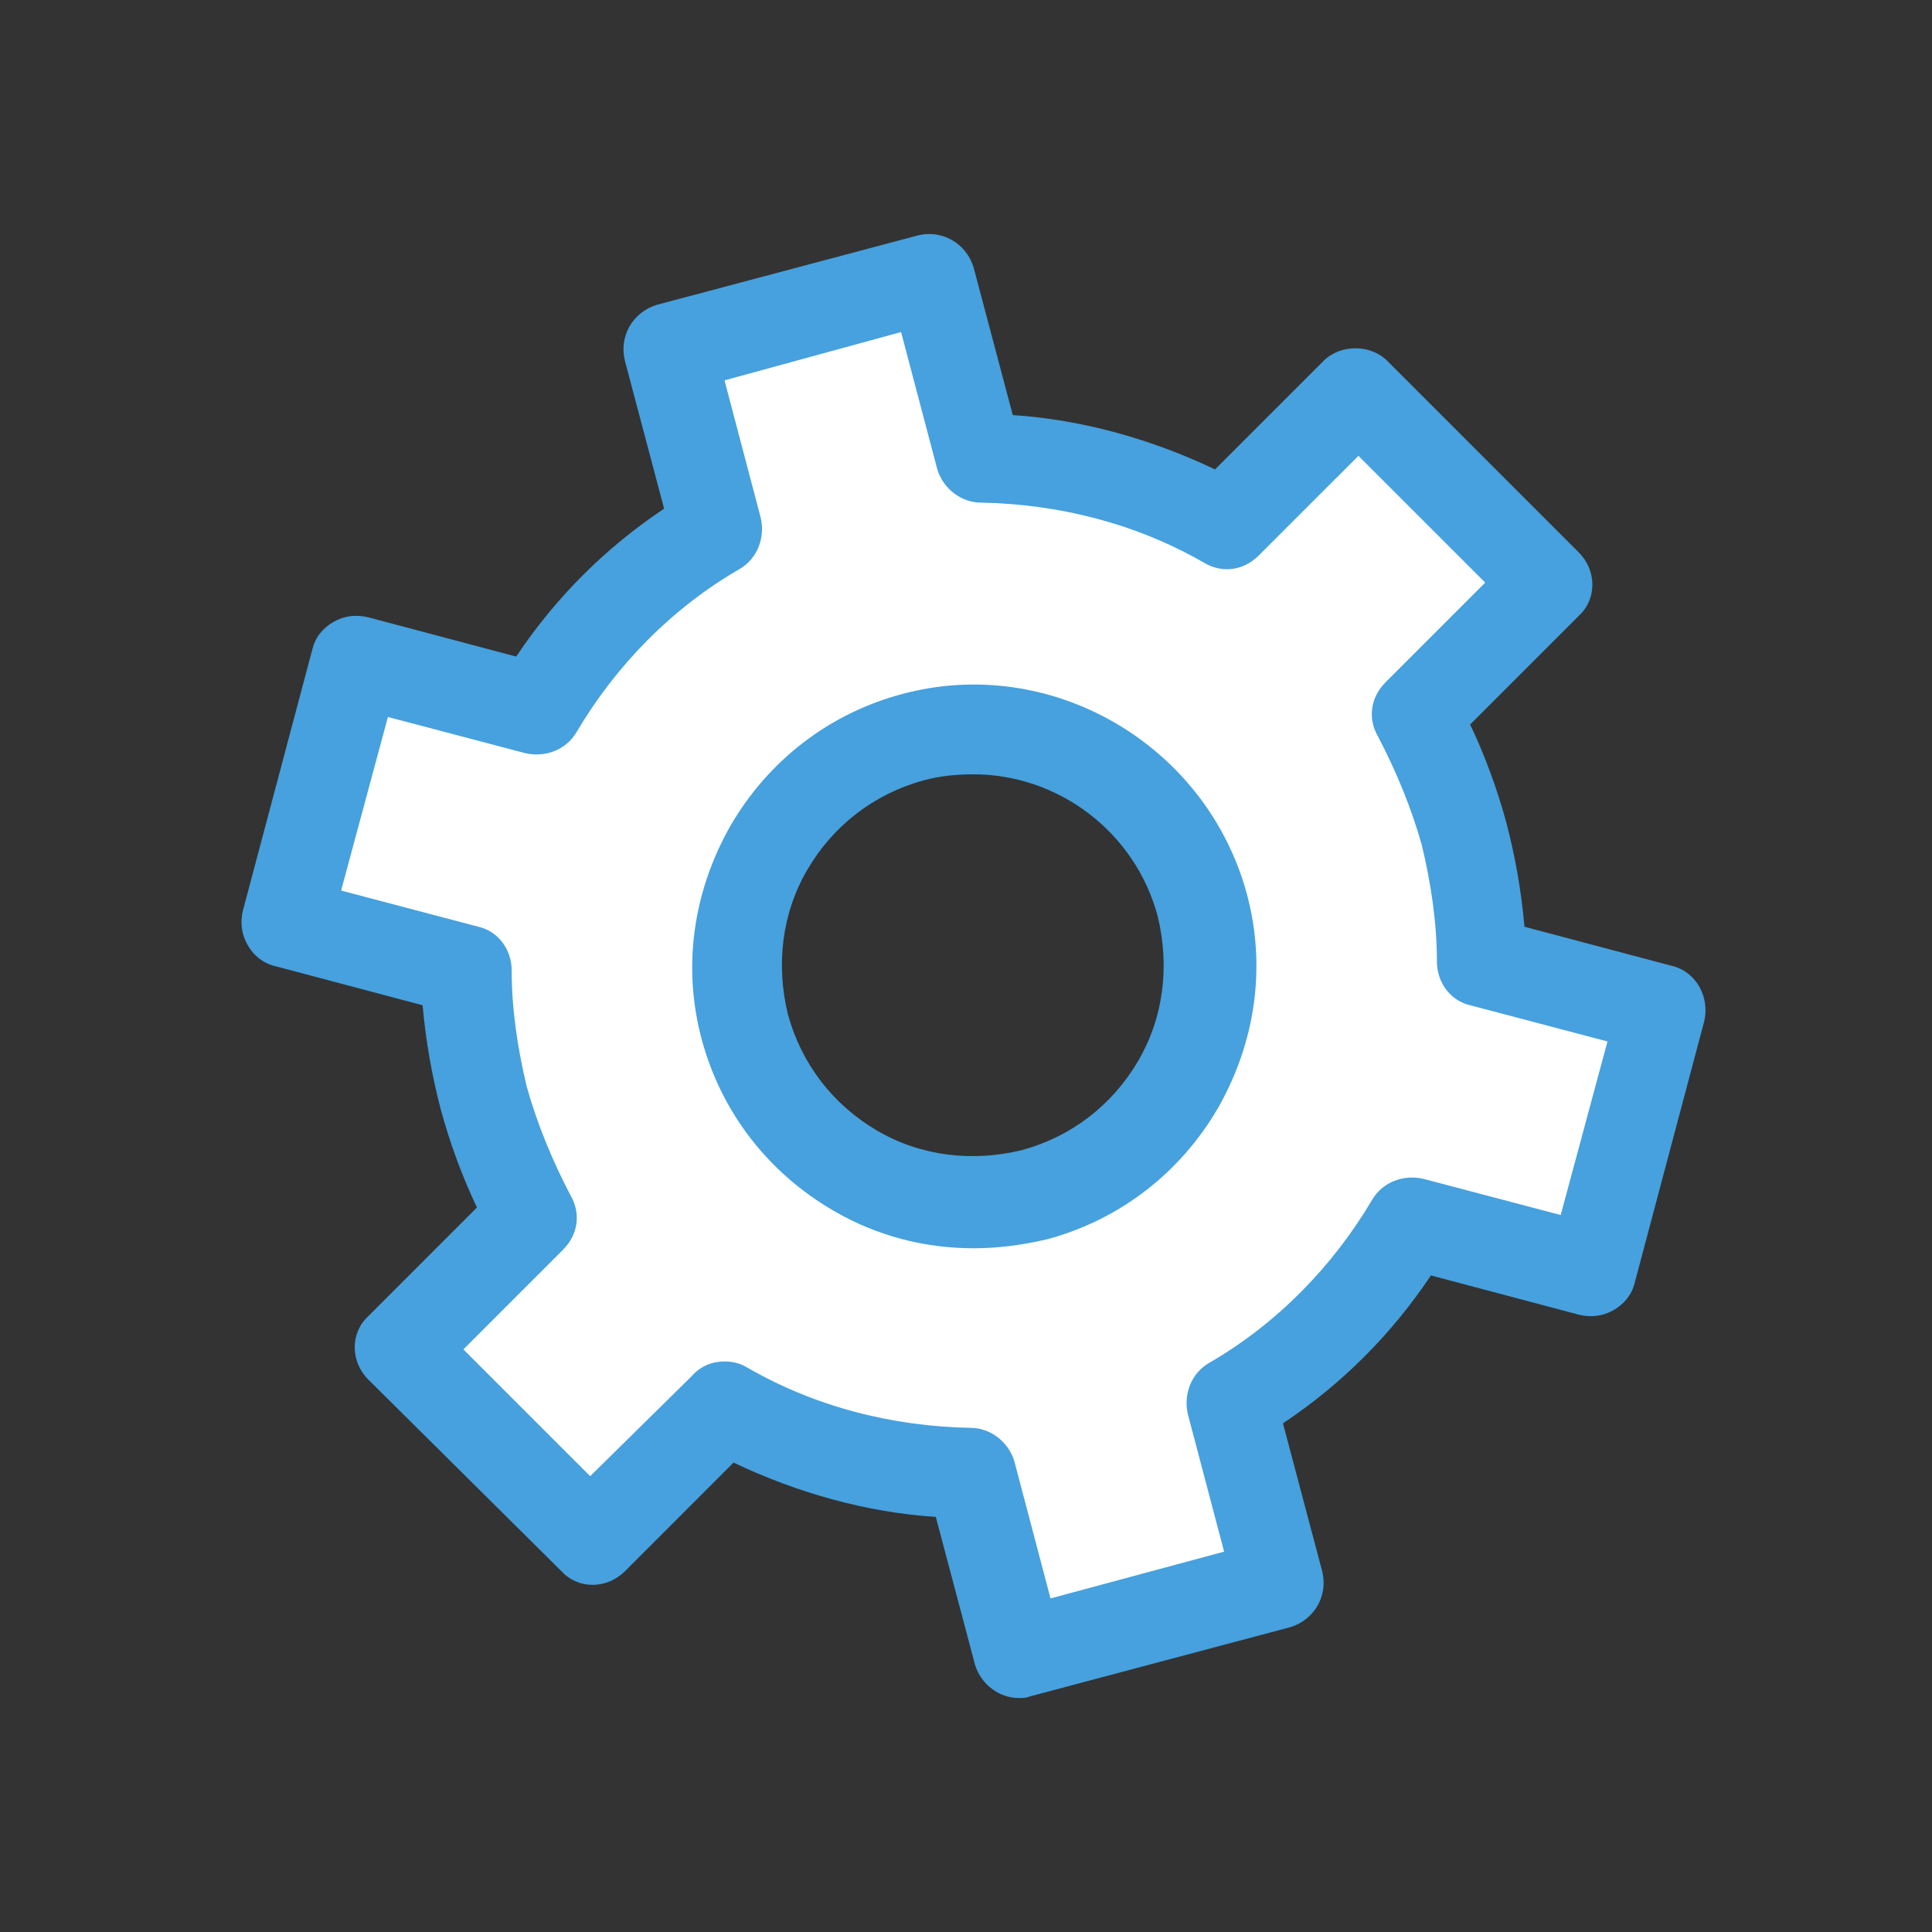 <svg width="70" height="70" viewBox="0 0 70 70" fill="none" xmlns="http://www.w3.org/2000/svg">
<rect x="0" y="0" width="70" height="70" fill="#333333" stroke="none"/>
<path d="M52.992 30.242C52.555 28.711 52.008 27.289 51.242 25.922L56.055 21.109L49.109 14.219L44.297 19.031C41.617 17.5 38.555 16.68 35.383 16.625L33.633 10.062L24.172 12.578L25.922 19.141C23.188 20.727 20.945 23.023 19.414 25.648L12.852 23.898L10.391 33.414L16.953 35.164C16.953 36.695 17.172 38.227 17.555 39.758C17.992 41.289 18.539 42.711 19.305 44.078L14.492 48.891L21.438 55.781L26.25 50.969C28.93 52.5 31.992 53.32 35.164 53.375L36.914 59.938L46.375 57.422L44.625 50.859C47.359 49.273 49.602 46.977 51.133 44.352L57.695 46.102L60.211 36.641L53.648 34.891C53.648 33.305 53.43 31.773 52.992 30.242ZM37.516 43.258C32.922 44.461 28.273 41.781 27.016 37.188C25.758 32.594 28.492 27.945 33.086 26.688C37.68 25.484 42.328 28.164 43.586 32.758C44.789 37.352 42.055 42.055 37.516 43.258Z" fill="white"/>
<path d="M36.914 61.523C36.203 61.523 35.547 61.031 35.328 60.32L33.906 54.961C31.391 54.797 28.875 54.086 26.578 52.992L22.641 56.93C21.984 57.586 20.945 57.586 20.344 56.93L13.344 49.984C12.688 49.328 12.688 48.289 13.344 47.688L17.281 43.75C16.734 42.602 16.297 41.398 15.969 40.195C15.641 38.938 15.422 37.68 15.312 36.422L9.953 35C9.516 34.891 9.188 34.617 8.969 34.234C8.75 33.852 8.695 33.414 8.805 32.977L11.32 23.516C11.43 23.078 11.703 22.75 12.086 22.531C12.469 22.312 12.906 22.258 13.344 22.367L18.703 23.789C20.125 21.656 21.93 19.852 24.062 18.43L22.641 13.07C22.422 12.195 22.914 11.32 23.789 11.047L33.25 8.531C34.125 8.312 35 8.805 35.273 9.68L36.695 15.039C39.211 15.203 41.727 15.914 44.023 17.008L47.961 13.07C48.562 12.469 49.656 12.469 50.258 13.07L57.203 20.016C57.859 20.672 57.859 21.711 57.203 22.312L53.266 26.25C53.812 27.398 54.25 28.602 54.578 29.805C54.906 31.062 55.125 32.32 55.234 33.578L60.594 35C61.469 35.219 61.961 36.148 61.742 37.023L59.227 46.484C59.117 46.922 58.844 47.25 58.461 47.469C58.078 47.688 57.641 47.742 57.203 47.633L51.844 46.211C50.422 48.344 48.617 50.148 46.484 51.57L47.906 56.93C48.125 57.805 47.633 58.68 46.758 58.953L37.297 61.469C37.188 61.523 37.023 61.523 36.914 61.523ZM26.25 49.328C26.523 49.328 26.797 49.383 27.07 49.547C29.531 50.969 32.32 51.68 35.164 51.734C35.875 51.734 36.531 52.227 36.75 52.938L38.062 57.914L44.352 56.219L43.039 51.242C42.875 50.531 43.148 49.766 43.805 49.383C46.266 47.961 48.289 45.883 49.711 43.477C50.094 42.82 50.859 42.547 51.57 42.711L56.547 44.023L58.242 37.734L53.266 36.422C52.555 36.258 52.062 35.602 52.062 34.836C52.062 33.414 51.844 31.992 51.516 30.625C51.133 29.258 50.586 27.945 49.93 26.688C49.547 26.031 49.656 25.266 50.203 24.719L53.812 21.109L49.219 16.516L45.609 20.125C45.062 20.672 44.297 20.781 43.641 20.398C41.18 18.977 38.391 18.266 35.547 18.211C34.836 18.211 34.18 17.719 33.961 17.008L32.648 12.031L26.25 13.781L27.562 18.758C27.727 19.469 27.453 20.234 26.797 20.617C24.336 22.039 22.312 24.117 20.891 26.523C20.508 27.18 19.742 27.453 19.031 27.289L14.055 25.977L12.359 32.266L17.336 33.578C18.047 33.742 18.539 34.398 18.539 35.164C18.539 36.586 18.758 38.008 19.086 39.375C19.469 40.742 20.016 42.055 20.672 43.312C21.055 43.969 20.945 44.734 20.398 45.281L16.789 48.891L21.383 53.484L25.047 49.875C25.375 49.492 25.812 49.328 26.25 49.328ZM35.273 45.227C33.523 45.227 31.773 44.789 30.188 43.859C27.836 42.492 26.141 40.305 25.43 37.68C24.719 35.055 25.102 32.32 26.469 29.914C27.836 27.562 30.023 25.867 32.648 25.156C38.062 23.68 43.695 26.961 45.172 32.375C45.883 35 45.5 37.734 44.133 40.141C42.766 42.492 40.578 44.188 37.953 44.898C37.023 45.117 36.148 45.227 35.273 45.227ZM35.273 28.055C34.672 28.055 34.07 28.109 33.469 28.273C31.664 28.766 30.188 29.914 29.258 31.5C28.328 33.086 28.109 34.945 28.547 36.75C29.039 38.555 30.188 40.031 31.773 40.961C33.359 41.891 35.219 42.109 37.023 41.672C38.828 41.18 40.305 40.031 41.234 38.445C42.164 36.859 42.383 35 41.945 33.195C41.125 30.133 38.336 28.055 35.273 28.055Z" fill="#46A1DE"/>
</svg>

